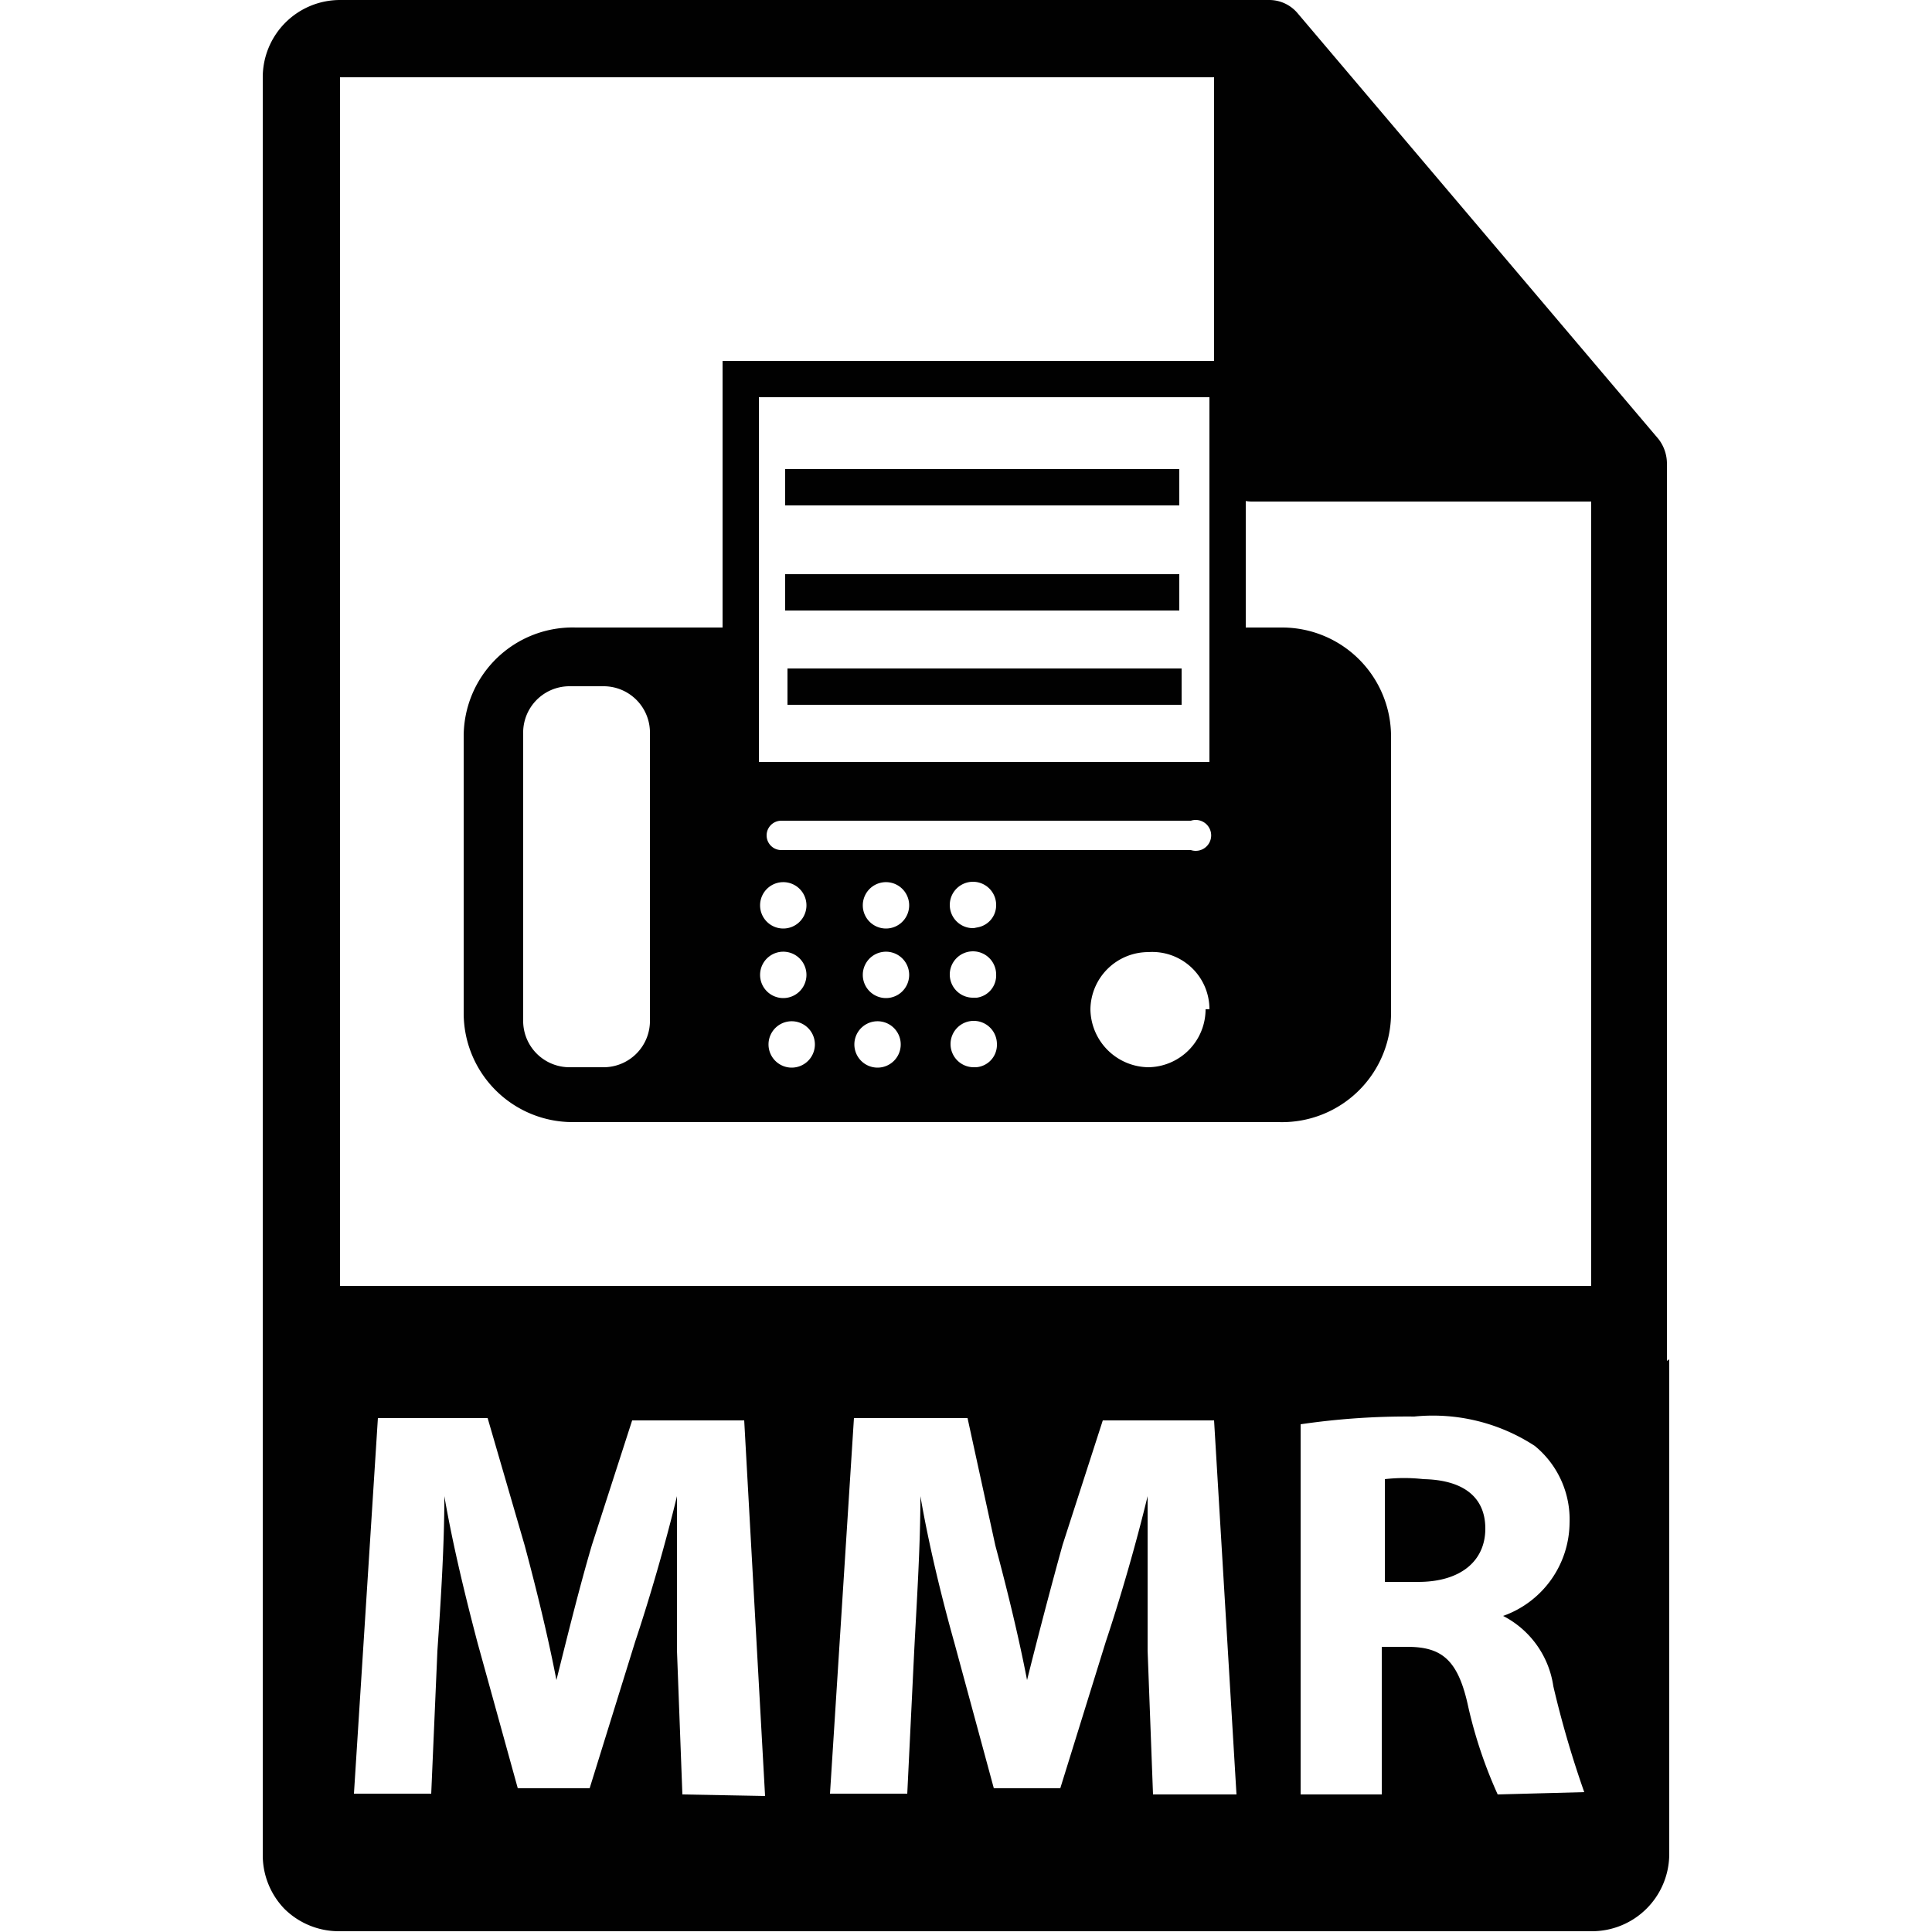 <svg xmlns="http://www.w3.org/2000/svg" viewBox="0 0 25 25"><defs><style>.cls-1{fill:none;}.cls-2{fill:#010101;}</style></defs><g id="Calque_2" data-name="Calque 2"><g id="Mes_icônes" data-name="Mes icônes"><rect class="cls-1" width="25" height="25"/><path class="cls-2" d="M21.57,17.61V6a.52.52,0,0,0-.11-.32L16.79.17A.48.48,0,0,0,16.42,0H4.4a1,1,0,0,0-1,1V24a1,1,0,0,0,.28.7,1,1,0,0,0,.7.29H20.6a1,1,0,0,0,1-1v-6.4ZM8.83,23.22l-.07-1.86c0-.59,0-1.29,0-2h0c-.15.62-.35,1.31-.54,1.88l-.59,1.9H6.7l-.52-1.88c-.15-.57-.32-1.26-.43-1.9h0c0,.66-.05,1.41-.09,2l-.08,1.85h-1l.31-4.86H6.31L6.79,20c.15.56.3,1.17.41,1.74h0c.14-.56.3-1.21.46-1.75l.52-1.61H9.63l.27,4.86Zm6.09,0-.07-1.86c0-.59,0-1.29,0-2h0c-.15.62-.35,1.31-.54,1.88l-.59,1.9h-.86l-.51-1.88c-.16-.57-.33-1.26-.44-1.9h0c0,.66-.05,1.41-.08,2l-.09,1.85h-1l.31-4.86h1.47L12.88,20c.15.56.3,1.17.41,1.74h0c.14-.56.31-1.21.46-1.75l.52-1.61h1.44L16,23.22Zm4.46,0A5.92,5.92,0,0,1,19,22.09c-.13-.61-.34-.78-.79-.78h-.33v1.91H16.83V18.43a9.48,9.48,0,0,1,1.47-.1,2.41,2.41,0,0,1,1.56.38,1.23,1.23,0,0,1,.45,1,1.29,1.29,0,0,1-.86,1.2v0a1.22,1.22,0,0,1,.65.91,13.1,13.1,0,0,0,.4,1.37Zm1.21-6.58H4.4V1H15.71V6a.49.49,0,0,0,.49.49h4.39Z"/><path class="cls-2" d="M18.42,19.14a2.21,2.21,0,0,0-.5,0v1.33h.43c.55,0,.87-.27.87-.69S18.92,19.15,18.42,19.14Z"/><path class="cls-2" d="M9.35,4.67v5.66h6.77V4.67Zm6.3,5.19H9.82V5.14h5.83Z"/><rect class="cls-2" x="10.19" y="8.65" width="5.1" height="0.47"/><rect class="cls-2" x="10.16" y="7.43" width="5.1" height="0.47"/><rect class="cls-2" x="10.16" y="6.07" width="5.1" height="0.47"/><path class="cls-2" d="M16.59,8.12h-.47v2H9.35v-2l-1.9,0A1.41,1.41,0,0,0,6,9.52v3.59a1.41,1.41,0,0,0,1.41,1.41h9.14A1.41,1.41,0,0,0,18,13.11V9.52A1.41,1.41,0,0,0,16.59,8.12ZM8.41,13.19a.6.6,0,0,1-.59.62H7.36a.6.6,0,0,1-.59-.62V9.5a.6.6,0,0,1,.59-.62h.46a.6.6,0,0,1,.59.62Zm1.7-2.57h5.3a.2.2,0,1,1,0,.38h-5.3a.19.19,0,1,1,0-.38Zm.08,3.19a.3.3,0,0,1,0-.59.3.3,0,1,1,0,.59Zm0-.9a.3.3,0,1,1,0-.59.3.3,0,0,1,0,.59Zm0-.9a.3.3,0,1,1,0-.59.3.3,0,0,1,0,.59Zm1.22,1.8a.3.3,0,1,1,0-.59.3.3,0,0,1,0,.59Zm0-.9a.3.3,0,0,1,0-.59.3.3,0,1,1,0,.59Zm0-.9a.3.3,0,0,1,0-.59.3.3,0,1,1,0,.59Zm1.19,1.8a.3.3,0,1,1,.3-.3A.29.29,0,0,1,12.63,13.81Zm0-.9a.3.3,0,1,1,.29-.3A.29.29,0,0,1,12.64,12.91Zm0-.9a.3.3,0,1,1,.29-.29A.29.29,0,0,1,12.65,12Zm3,1.05a.75.75,0,0,1-.74.75.76.76,0,0,1-.75-.75.75.75,0,0,1,.75-.74A.74.74,0,0,1,15.65,13.06Z"/></g></g></svg>